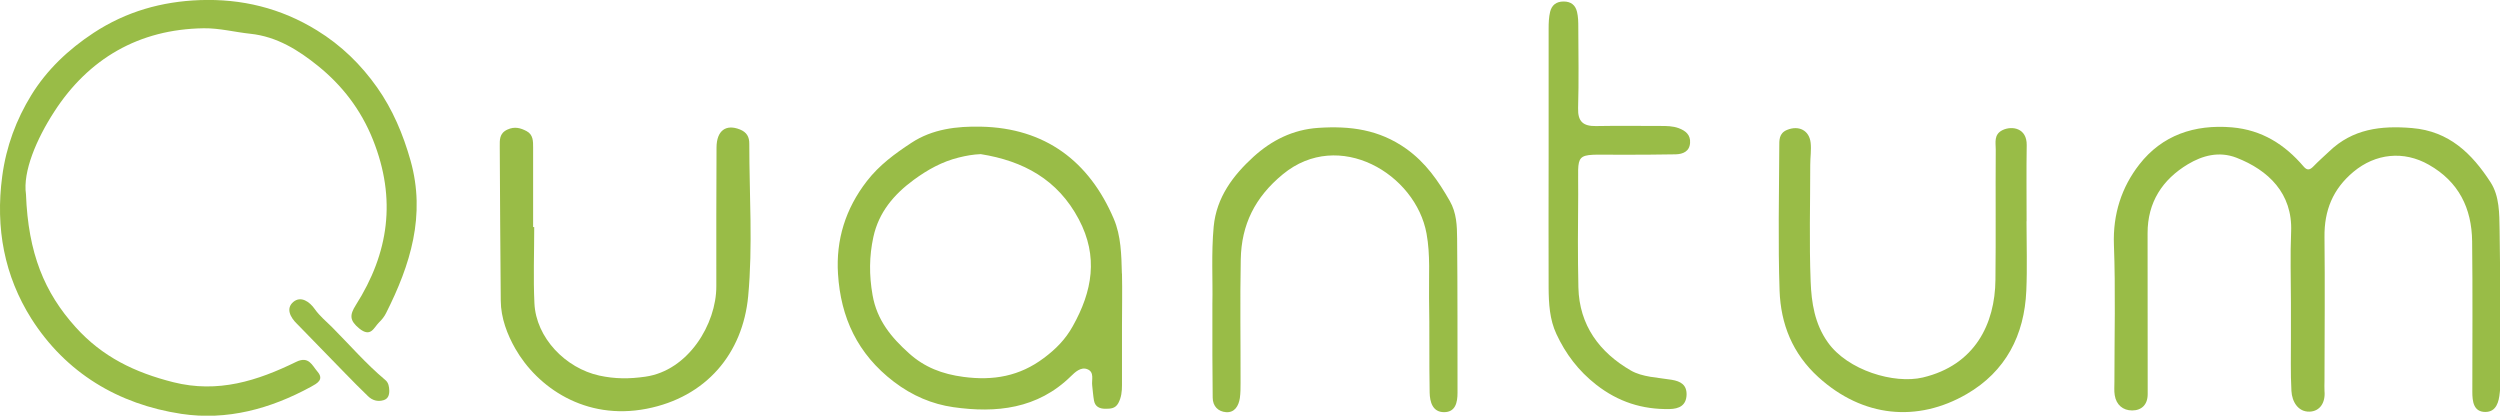 <?xml version="1.0" encoding="UTF-8"?>
<svg id="Layer_2" data-name="Layer 2" xmlns="http://www.w3.org/2000/svg" viewBox="0 0 250.27 41.61">
  <defs>
    <style>
      .cls-1 {
        fill: #99bc47;
      }
    </style>
  </defs>
  <g id="Layer_1-2" data-name="Layer 1">
    <g>
      <path class="cls-1" d="M2.6,19.44c.22,5.92,1.85,9.85,4.97,13.31,2.69,2.99,5.94,4.54,9.77,5.51,4.49,1.13,8.43-.14,12.3-2.03,1.28-.63,1.61.36,2.14.97.7.81-.05,1.19-.65,1.52-4.05,2.21-8.4,3.4-12.98,2.71-6.33-.96-11.56-4.11-15.01-9.53C.44,27.62-.47,22.84.22,17.66c.4-3.01,1.41-5.69,2.92-8.15,1.55-2.51,3.68-4.54,6.23-6.22C12.65,1.14,16.21.15,20.01.01c4.16-.15,8.09.79,11.72,3.03,2.44,1.5,4.41,3.43,6.02,5.71,1.56,2.21,2.61,4.7,3.35,7.33,1.54,5.48-.02,10.44-2.45,15.26-.17.35-.43.67-.71.94-.53.53-.82,1.54-1.98.6-.97-.8-.97-1.34-.34-2.34,3.31-5.21,4.08-10.62,1.72-16.54-1.22-3.06-3.13-5.49-5.53-7.42-1.9-1.53-4.07-2.92-6.75-3.2-1.55-.16-3.07-.57-4.67-.55-6.5.09-11.54,3.06-14.96,8.35-1.79,2.76-3.16,6.01-2.83,8.27Z"/>
      <path class="cls-1" d="M229.34,30.32c0-2.37-.08-4.75.02-7.12.16-3.85-2.29-6.17-5.47-7.41-1.76-.68-3.42-.21-4.86.65-2.55,1.53-4.05,3.81-4.04,6.92.01,4.97,0,9.94.01,14.91,0,.4,0,.79,0,1.19,0,1.05-.61,1.63-1.56,1.63-.91,0-1.59-.56-1.74-1.53-.07-.44-.03-.9-.03-1.35,0-4.58.12-9.16-.05-13.72-.11-3.05.77-5.75,2.54-8.02,2.28-2.93,5.52-4.04,9.28-3.72,3,.26,5.28,1.71,7.17,3.92.34.4.61.37.97,0,.51-.53,1.06-1.01,1.59-1.51,2.35-2.26,5.17-2.6,8.29-2.34,3.73.31,6.01,2.57,7.86,5.42.91,1.4.88,3.16.91,4.77.1,5.25.04,10.51.05,15.76,0,.17,0,.34-.03.51-.09.95-.34,1.96-1.45,1.96-1.18,0-1.3-1.06-1.3-2,0-5.03.04-10.05-.02-15.08-.04-3.32-1.34-5.97-4.34-7.67-2.51-1.43-5.33-1.13-7.54.71-2.07,1.73-2.93,3.87-2.9,6.52.05,4.8.01,9.6,0,14.4,0,.34-.02.68,0,1.02.11,1.14-.44,2.04-1.5,2.07-1.14.03-1.75-.99-1.81-2.07-.1-1.8-.04-3.61-.05-5.42,0-1.13,0-2.26,0-3.39Z"/>
      <path class="cls-1" d="M53.48,22.74c0,2.54-.1,5.09.02,7.62.16,3.46,3.12,6.5,6.5,7.24,1.57.34,2.99.34,4.6.11,4.31-.61,7.12-5.28,7.11-9.05,0-4.63-.01-9.26.02-13.9.01-1.69.95-2.36,2.34-1.8.68.27.95.74.94,1.44,0,5.08.36,10.2-.11,15.24-.54,5.76-4.21,10.12-10.17,11.28-6.17,1.2-10.94-2.17-13.14-6.01-.8-1.4-1.45-3.07-1.46-4.81-.04-5.14-.08-10.28-.1-15.42,0-.66-.06-1.33.77-1.71.72-.33,1.32-.16,1.92.16.66.35.65,1.01.65,1.63,0,2.66,0,5.31,0,7.97.03,0,.06,0,.1,0Z"/>
      <path class="cls-1" d="M202.87,22.15c0,2.32.08,4.64-.02,6.95-.19,4.46-2.07,8.09-5.97,10.35-4.92,2.85-10.39,2.35-14.84-1.69-2.61-2.37-3.77-5.33-3.89-8.66-.16-4.8-.05-9.6-.03-14.4,0-.65-.05-1.36.79-1.7,1.16-.47,2.21.04,2.35,1.29.08.72-.04,1.46-.04,2.2,0,3.9-.11,7.8.04,11.69.08,2.11.4,4.24,1.72,6.09,1.98,2.8,6.63,4.2,9.51,3.52,5.23-1.24,7.23-5.38,7.27-9.78.05-4.35,0-8.7.03-13.05,0-.69-.21-1.49.67-1.93.96-.47,2.46-.21,2.43,1.5-.04,2.54-.01,5.08-.01,7.62,0,0-.01,0-.02,0Z"/>
      <path class="cls-1" d="M121.37,30.38c.05-2.28-.12-5,.13-7.7.28-2.93,1.95-5.13,3.99-6.99,1.8-1.63,3.92-2.72,6.49-2.89,3.18-.21,6.07.16,8.78,2.08,1.97,1.4,3.22,3.22,4.37,5.23.69,1.2.73,2.49.74,3.78.05,5.14.03,10.28.04,15.42,0,.98-.2,1.95-1.35,1.95-1.15,0-1.42-1.03-1.44-1.96-.06-3.16,0-6.33-.06-9.49-.03-2.14.14-4.28-.25-6.42-1.08-5.98-8.77-10.56-14.38-5.95-2.81,2.31-4.15,5.05-4.22,8.52-.08,4.12-.01,8.25-.02,12.37,0,.51,0,1.02-.07,1.52-.12.79-.53,1.48-1.39,1.41-.76-.06-1.33-.57-1.33-1.47,0-1.41-.03-2.82-.03-4.23,0-1.58,0-3.16,0-5.17Z"/>
      <path class="cls-1" d="M155.03,15.75c0-4.3,0-8.59,0-12.89,0-.56.02-1.14.15-1.68.16-.66.61-1.03,1.35-1.03.75,0,1.18.37,1.34,1.03.12.49.13,1.01.13,1.51.01,2.71.06,5.43-.02,8.14-.04,1.35.52,1.81,1.79,1.79,2.15-.04,4.29-.01,6.44-.01.62,0,1.24,0,1.84.22.7.26,1.2.68,1.14,1.48-.06.85-.71,1.12-1.44,1.14-1.92.04-3.84.04-5.76.04-4.59,0-3.96-.4-4,3.96-.03,3.11-.05,6.22.02,9.33.09,3.79,2.12,6.5,5.25,8.31,1.16.67,2.7.7,4.09.93.91.15,1.51.51,1.49,1.49-.03,1.08-.74,1.42-1.71,1.44-2.73.05-5.14-.72-7.34-2.44-1.78-1.39-3.06-3.09-3.98-5.07-.68-1.45-.77-3.05-.78-4.63-.02-4.35,0-8.7,0-13.06Z"/>
      <path class="cls-1" d="M38.97,39.13c0,.43-.13.8-.57.93-.59.18-1.13.02-1.56-.4-.77-.74-1.52-1.5-2.27-2.27-1.57-1.61-3.14-3.22-4.71-4.84-.04-.04-.08-.08-.12-.12-.67-.65-1.15-1.54-.38-2.2.76-.64,1.63-.03,2.15.71.49.7,1.13,1.21,1.72,1.8,1.77,1.78,3.41,3.68,5.34,5.3.33.27.39.67.4,1.08Z"/>
      <path class="cls-1" d="M112.31,27.39c-.05-1.86-.08-3.77-.81-5.48-2.46-5.77-6.88-9.1-13.3-9.23-2.39-.05-4.85.22-6.98,1.63-1.64,1.08-3.18,2.2-4.43,3.81-2.16,2.78-3.11,5.9-2.9,9.29.27,4.36,1.94,8.02,5.6,10.81,1.85,1.41,3.85,2.24,5.94,2.54,4.28.61,8.44.19,11.79-3.11.39-.38.98-.95,1.63-.69.74.29.41,1.07.49,1.65.06.5.09,1.01.18,1.5.11.6.56.81,1.12.81.51,0,1,0,1.31-.56.31-.57.37-1.17.37-1.8,0-1.98,0-3.95,0-5.93,0-1.75.04-3.5,0-5.25ZM107.39,32.66c-.74,1.33-1.71,2.3-2.89,3.18-2.42,1.82-5.05,2.29-8.05,1.89-2.12-.28-3.9-.96-5.45-2.36-1.77-1.59-3.21-3.31-3.65-5.83-.35-1.99-.34-3.88.08-5.81.54-2.48,2.05-4.26,4.05-5.73,1.38-1.01,2.83-1.82,4.5-2.23.72-.18,1.43-.31,2.2-.34,4.25.68,7.71,2.53,9.82,6.53,1.97,3.72,1.36,7.19-.61,10.7Z"/>
    </g>
  </g>
</svg>